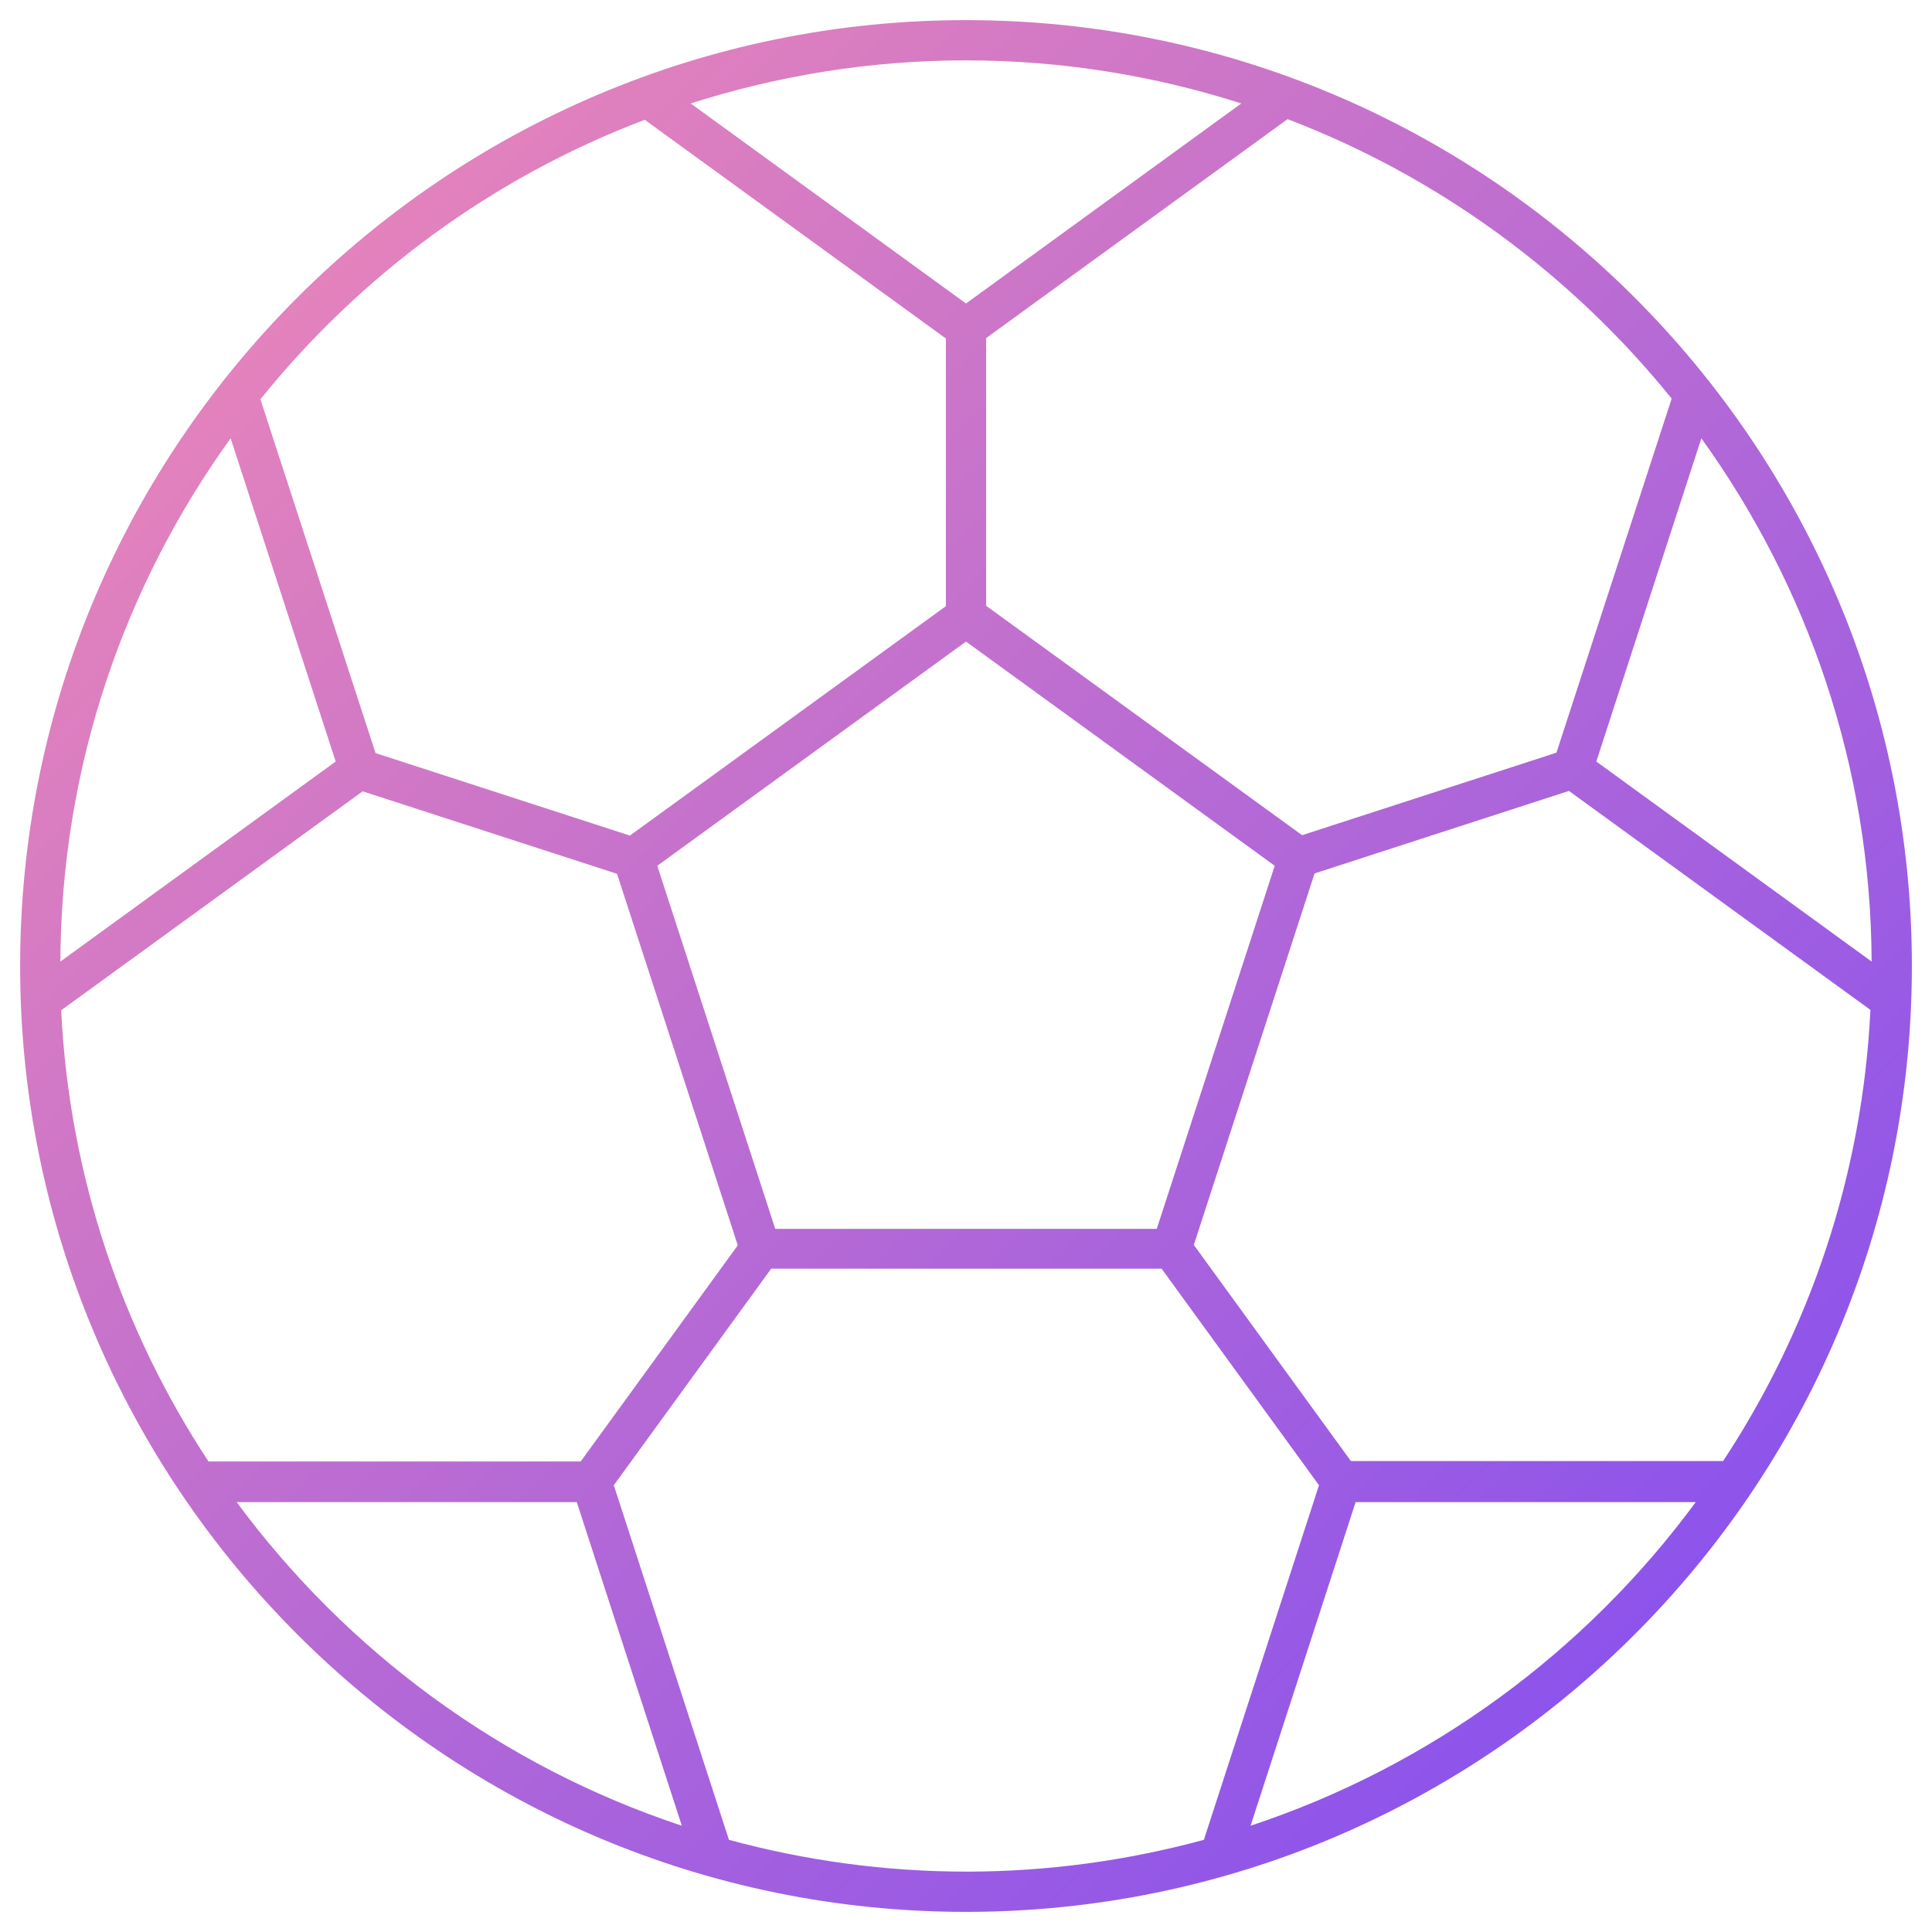 <?xml version="1.0" encoding="UTF-8"?>
<svg id="svg3108" xmlns="http://www.w3.org/2000/svg" xmlns:xlink="http://www.w3.org/1999/xlink" viewBox="0 0 48 48">
  <defs>
    <style>
      .cls-1 {
        fill: url(#linear-gradient);
        stroke-width: 0px;
      }
    </style>
    <linearGradient id="linear-gradient" x1="7.39" y1="7.39" x2="40.61" y2="40.61" gradientUnits="userSpaceOnUse">
      <stop offset="0" stop-color="#e382bc"/>
      <stop offset="1" stop-color="#8d54eb"/>
    </linearGradient>
  </defs>
  <path class="cls-1" d="m24,.5C11.04.5.5,11.04.5,24s10.54,23.5,23.5,23.5,23.5-10.54,23.5-23.5S36.96.5,24,.5Zm17.53,9.41l-2.86,8.79-6.32,2.05-7.85-5.7v-6.65l7.49-5.44c3.77,1.44,7.05,3.86,9.54,6.94Zm-7.96,26.4l-3.91-5.38,3-9.23,6.32-2.05,7.49,5.44c-.2,4.13-1.52,7.96-3.66,11.21h-9.25Zm-19.13,0H5.18c-2.14-3.25-3.46-7.09-3.66-11.21l7.49-5.44,6.32,2.05,3,9.23-3.91,5.38ZM1.5,23.89c.02-4.85,1.59-9.34,4.23-13l2.61,8.03-6.84,4.97Zm17.76,6.64l-2.93-9.02,7.67-5.57,7.67,5.57-2.93,9.02h-9.48Zm20.4-11.61l2.61-8.03c2.64,3.67,4.21,8.15,4.23,13l-6.84-4.97ZM30.84,2.57l-6.84,4.97-6.84-4.97c2.16-.69,4.46-1.07,6.84-1.07s4.68.38,6.84,1.07Zm-14.83.4l7.49,5.44v6.65l-7.85,5.7-6.32-2.05-2.86-8.79c2.49-3.09,5.77-5.51,9.54-6.94ZM5.88,37.32h8.45l2.61,8.04c-4.47-1.48-8.32-4.33-11.06-8.04Zm12.23,8.39l-2.86-8.81,3.91-5.38h9.7l3.91,5.38-2.86,8.81c-1.88.51-3.86.79-5.9.79s-4.02-.28-5.9-.79Zm12.96-.35l2.61-8.04h8.45c-2.74,3.72-6.59,6.56-11.06,8.04Z"/>
</svg>